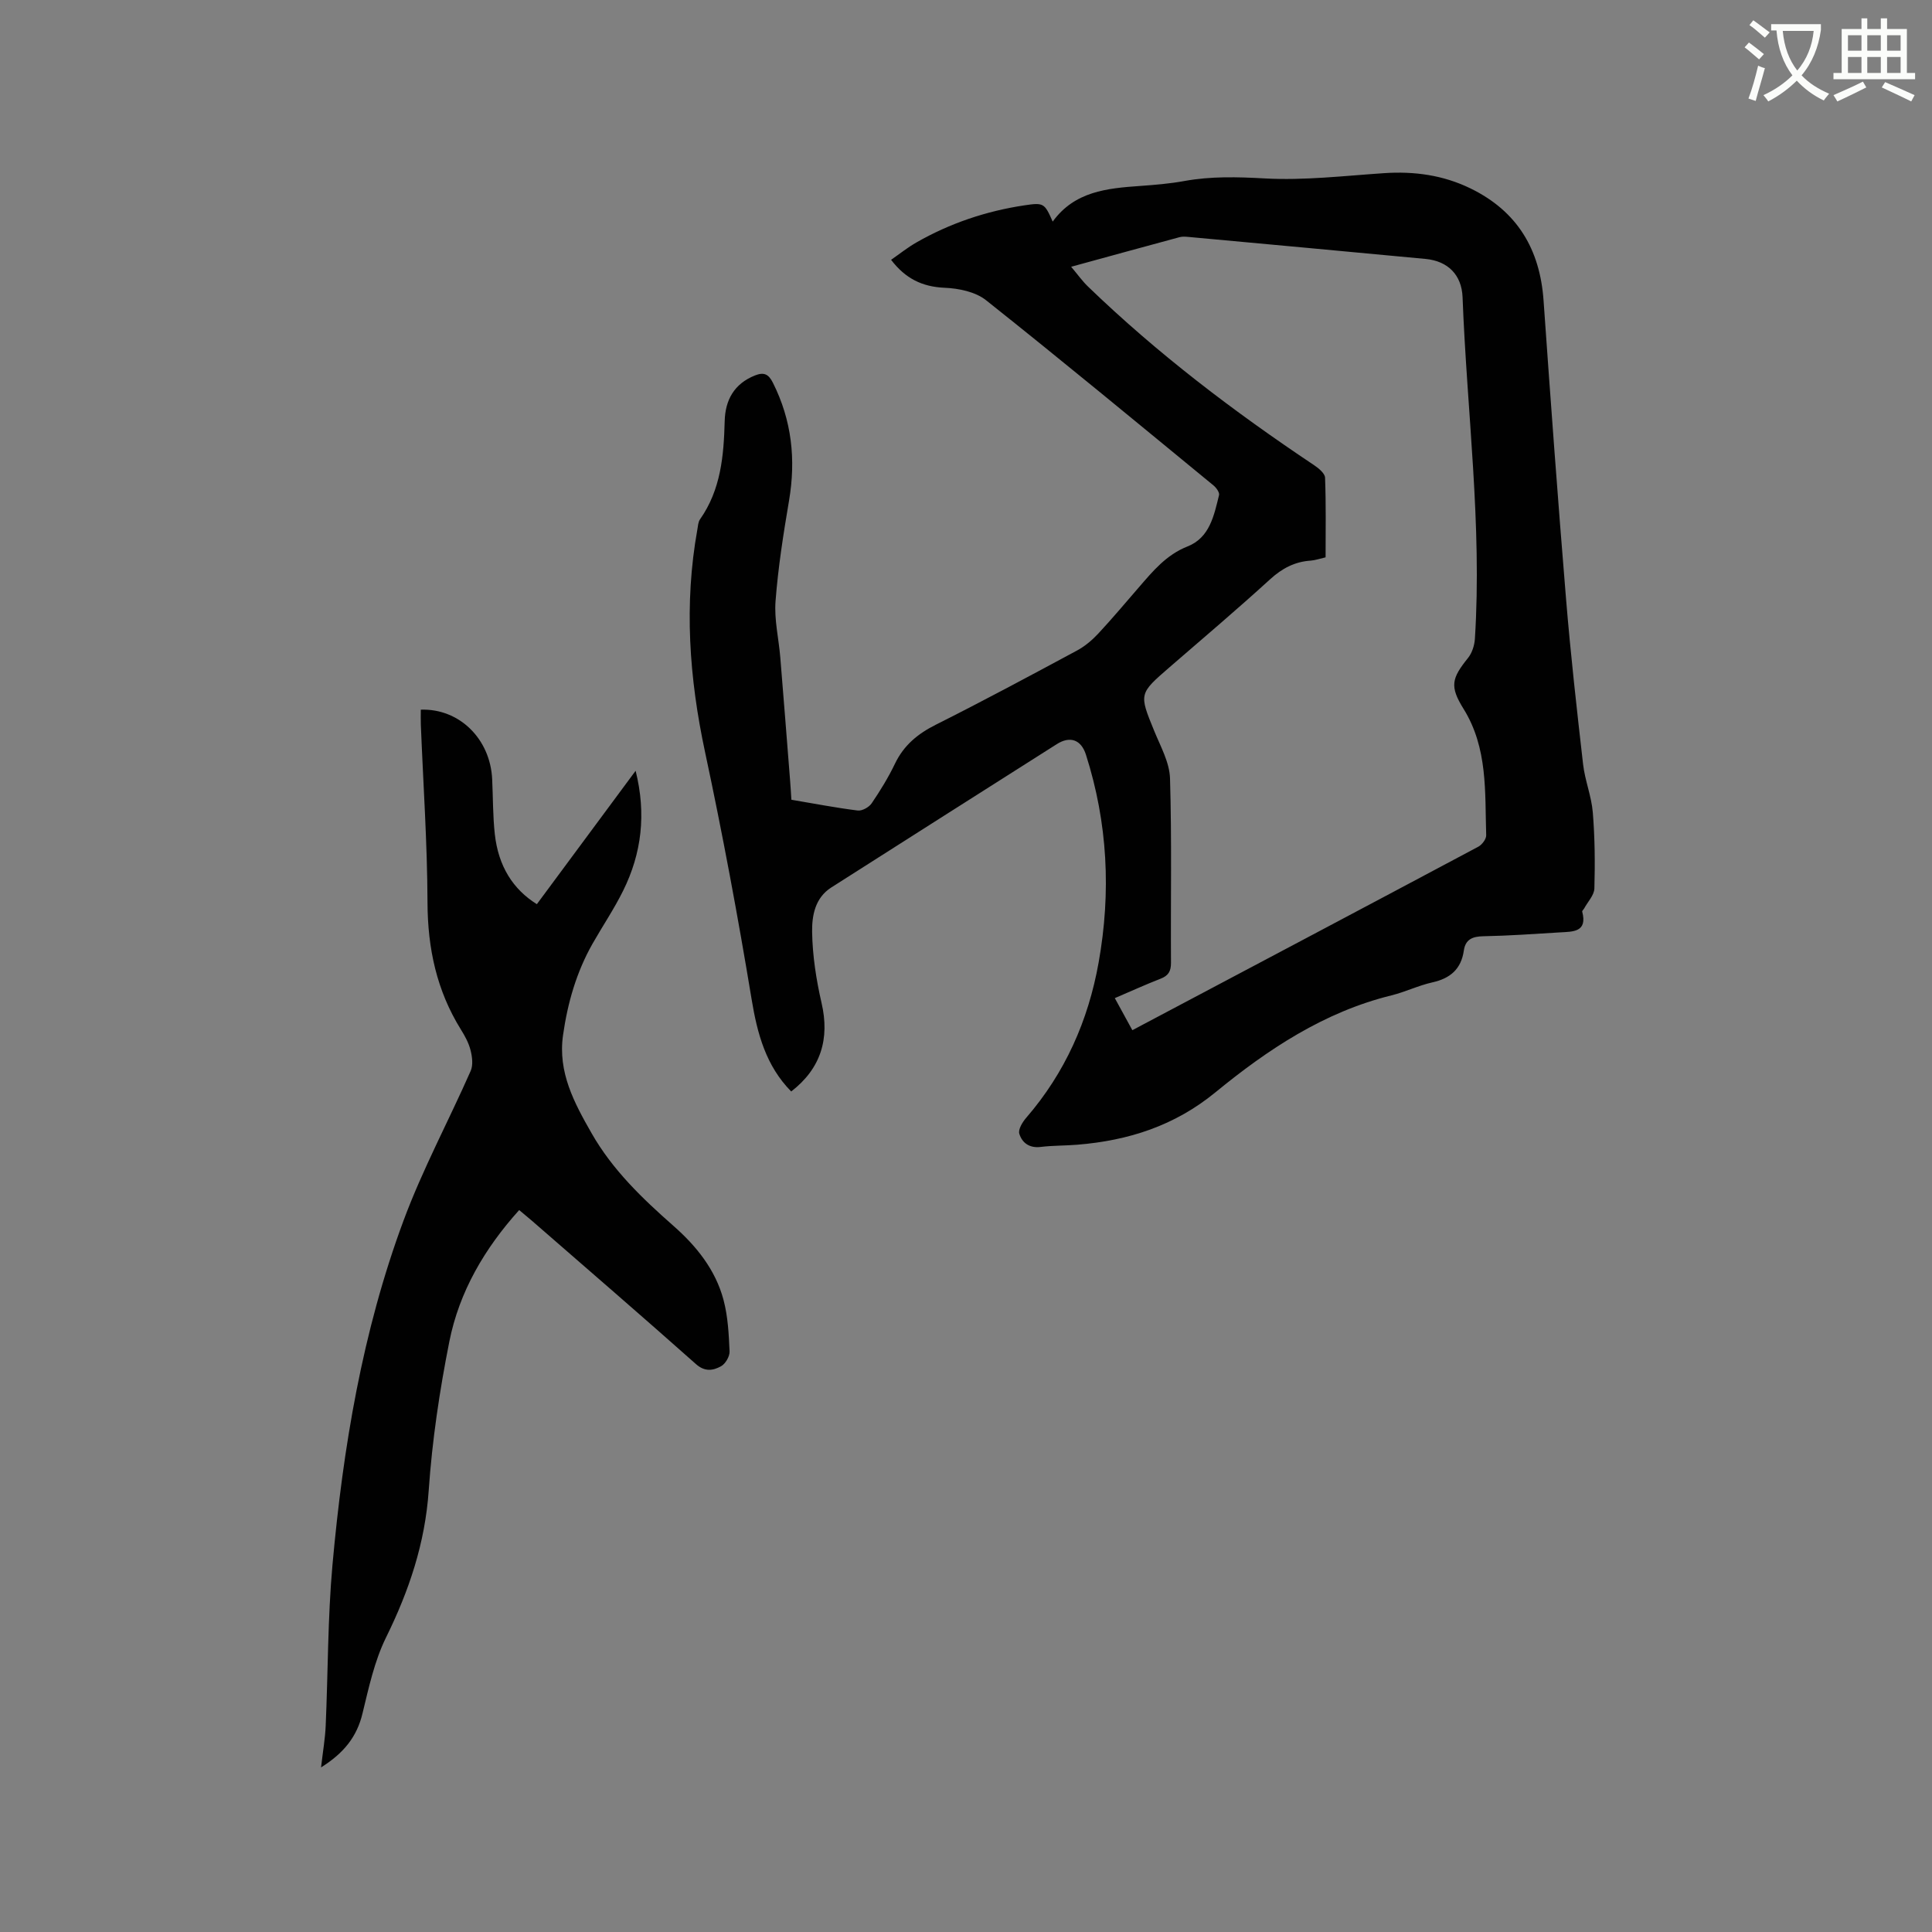 <svg enable-background="new 0 0 400 400" viewBox="0 0 400 400" xmlns="http://www.w3.org/2000/svg"><rect x="0" y="0" width="400" height="400" fill="#808080" stroke="none"/><path d="m362.1 8.8c1.1.8 2.1 1.6 3.1 2.4l-1 1.1c-1.3-1.1-2.3-2-3-2.5zm1.9 4.8c.5.2.9.4 1.4.5-.6 2.3-1.3 4.5-1.9 6.8l-1.5-.5c.8-2.1 1.4-4.3 2-6.8zm-1-9.4c1.3.9 2.4 1.8 3.4 2.5l-1 1.1c-1.4-1.2-2.4-2.1-3.2-2.6zm3.7 2.2v-1.4h10.3v1.2c-.5 3.6-1.8 6.8-4 9.4 1.5 1.6 3.4 2.8 5.7 3.8-.3.4-.7.8-1.1 1.4-2.3-1.1-4.1-2.5-5.6-4.1-1.6 1.6-3.6 3.1-5.9 4.3-.3-.5-.7-.9-1-1.3 2.4-1.1 4.4-2.5 6-4.1-1.9-2.5-3-5.6-3.3-9.3h-1.1zm8.8 0h-6.4c.3 3.3 1.3 6 3 8.2 2-2.3 3.1-5.1 3.4-8.2z" fill="#fbfcfa"/><path d="m385.3 3.8h1.3v2.2h2.8v-2.2h1.3v2.2h4.1v9.1h1.7v1.3h-16.9v-1.3h1.7v-9.1h4.1v-2.2zm.4 13.1.7 1.2c-1.8.9-3.8 1.9-6 2.9-.2-.4-.5-.8-.8-1.3 2.3-1 4.3-1.9 6.1-2.8zm-3.1-6.4h2.8v-3.2h-2.8zm0 4.6h2.8v-3.3h-2.8zm4-4.6h2.8v-3.2h-2.8zm0 4.6h2.8v-3.3h-2.8zm3.7 1.9c2.1.9 4.1 1.8 6.1 2.7l-.7 1.3c-2.2-1.1-4.2-2-6.1-2.9zm3.2-9.7h-2.8v3.2h2.8zm-2.8 7.8h2.8v-3.3h-2.8z" fill="#fbfcfa"/><g fill="#010101"><path d="m163.81 225.98c-5.22-5.31-7.01-11.9-8.2-19.11-2.83-17.13-6.01-34.21-9.64-51.18-3.28-15.33-4.37-30.59-1.59-46.06.13-.72.16-1.56.56-2.12 4.31-6.13 4.91-13.15 5.1-20.33.11-4.35 1.95-7.72 6.25-9.44 1.85-.74 2.82-.32 3.73 1.5 3.91 7.78 4.79 15.88 3.34 24.42-1.17 6.89-2.26 13.82-2.79 20.78-.3 3.84.66 7.77.98 11.66.7 8.45 1.35 16.9 2.02 25.35.11 1.35.19 2.7.28 4.13 4.76.8 9.23 1.67 13.74 2.23.9.11 2.32-.68 2.87-1.48 1.78-2.62 3.46-5.35 4.83-8.21 1.83-3.82 4.72-6.2 8.47-8.08 9.84-4.94 19.55-10.15 29.25-15.37 1.63-.88 3.12-2.15 4.39-3.51 2.89-3.1 5.61-6.36 8.39-9.56 2.9-3.35 5.66-6.72 10.06-8.46 4.61-1.81 5.5-6.41 6.54-10.64.13-.55-.57-1.52-1.14-1.99-15.65-12.85-31.25-25.77-47.11-38.36-2.19-1.74-5.65-2.45-8.57-2.57-4.64-.2-8.12-1.91-11.08-5.79 1.78-1.23 3.42-2.55 5.22-3.58 6.97-3.99 14.47-6.51 22.4-7.7 3.99-.6 4.15-.44 5.84 3.37 4.54-6.27 11.27-6.9 18.09-7.38 3.06-.22 6.14-.47 9.15-1.02 5.55-1.01 11.01-.85 16.65-.54 8.19.45 16.48-.54 24.71-1.09 6.26-.42 12.25.4 17.92 3.17 9.68 4.72 14.37 12.61 15.11 23.23 1.45 20.62 2.96 41.23 4.66 61.83.94 11.4 2.22 22.78 3.52 34.14.38 3.35 1.73 6.6 2.01 9.95.43 5.24.48 10.53.33 15.78-.04 1.39-1.37 2.75-2.11 4.12-.13.24-.45.5-.41.67 1.13 4.29-1.93 4.14-4.6 4.3-5.29.32-10.58.7-15.87.8-2.27.04-3.71.66-4.04 2.97-.55 3.83-2.81 5.76-6.51 6.58-2.88.64-5.6 1.98-8.47 2.69-13.95 3.43-25.61 11.19-36.43 20.06-8.48 6.95-18.01 9.99-28.58 10.86-2.53.21-5.09.15-7.61.46-2.33.29-3.85-.84-4.43-2.72-.28-.89.65-2.43 1.44-3.33 8.04-9.31 12.83-20.1 14.98-32.14 2.6-14.56 1.88-28.91-2.63-43.03-.99-3.09-3.27-3.93-6.04-2.17-15.57 9.87-31.13 19.77-46.68 29.67-3.39 2.16-4.02 5.88-3.97 9.23.08 4.9.85 9.87 1.95 14.66 1.73 7.43-.13 13.6-6.28 18.35zm70.63-12.69c24.15-12.79 47.91-25.35 71.63-37.99.77-.41 1.65-1.58 1.63-2.37-.28-8.95.37-18.04-4.7-26.19-2.89-4.65-2.46-6.29.95-10.53.83-1.04 1.32-2.59 1.41-3.94 1.51-23.65-1.66-47.15-2.55-70.72-.18-4.67-3.06-7.5-7.65-7.94-16.34-1.55-32.69-3.04-49.04-4.55-.62-.06-1.3-.12-1.89.04-7.35 1.98-14.68 4-22.46 6.13 1.32 1.56 2.29 2.94 3.48 4.09 14.37 13.88 30.22 25.91 46.82 36.99.94.63 2.23 1.69 2.27 2.59.21 5.48.11 10.98.11 16.49-1.23.28-2.14.61-3.08.68-3.3.22-5.91 1.59-8.39 3.85-6.81 6.21-13.85 12.18-20.82 18.21-6.39 5.53-6.34 5.49-3.18 13.23 1.31 3.2 3.16 6.5 3.26 9.8.38 12.71.12 25.43.2 38.15.01 1.76-.52 2.69-2.15 3.32-3.14 1.22-6.2 2.62-9.48 4.02 1.26 2.3 2.36 4.32 3.63 6.64z"/><path d="m66.47 365.92c.39-3.37.85-5.99.96-8.62.49-11.09.41-22.22 1.4-33.26 2.19-24.31 6.19-48.37 14.72-71.34 3.93-10.59 9.33-20.62 13.9-30.98.53-1.21.32-2.93-.03-4.29-.38-1.51-1.17-2.96-2.01-4.3-5-8.05-6.86-16.77-6.9-26.23-.04-12.29-.89-24.57-1.38-36.86-.04-1.04-.01-2.08-.01-3.11 7.98-.28 14.39 6.05 14.78 14.4.18 3.81.13 7.64.55 11.42.74 6.58 3.75 11.37 8.7 14.45 6.72-9.07 13.44-18.15 20.45-27.62 2.23 8.95 1.25 17.08-2.58 24.82-1.87 3.79-4.26 7.32-6.35 11-3.33 5.88-5.15 12.24-6.1 18.92-1.1 7.7 2.33 14.03 5.91 20.3 4.31 7.57 10.5 13.51 16.97 19.2 4.76 4.19 8.7 9.1 10.35 15.32.91 3.42 1.09 7.07 1.25 10.64.05 1.03-.85 2.59-1.77 3.09-1.61.88-3.32 1.21-5.18-.44-11.25-10-22.65-19.83-34-29.71-.79-.68-1.59-1.34-2.61-2.19-7.17 7.96-12.41 16.91-14.46 27.23-2.02 10.16-3.56 20.49-4.27 30.82-.75 10.93-4.07 20.77-8.85 30.47-2.39 4.86-3.56 10.37-4.86 15.7-1.15 4.83-3.88 8.23-8.58 11.17z"/></g></svg>